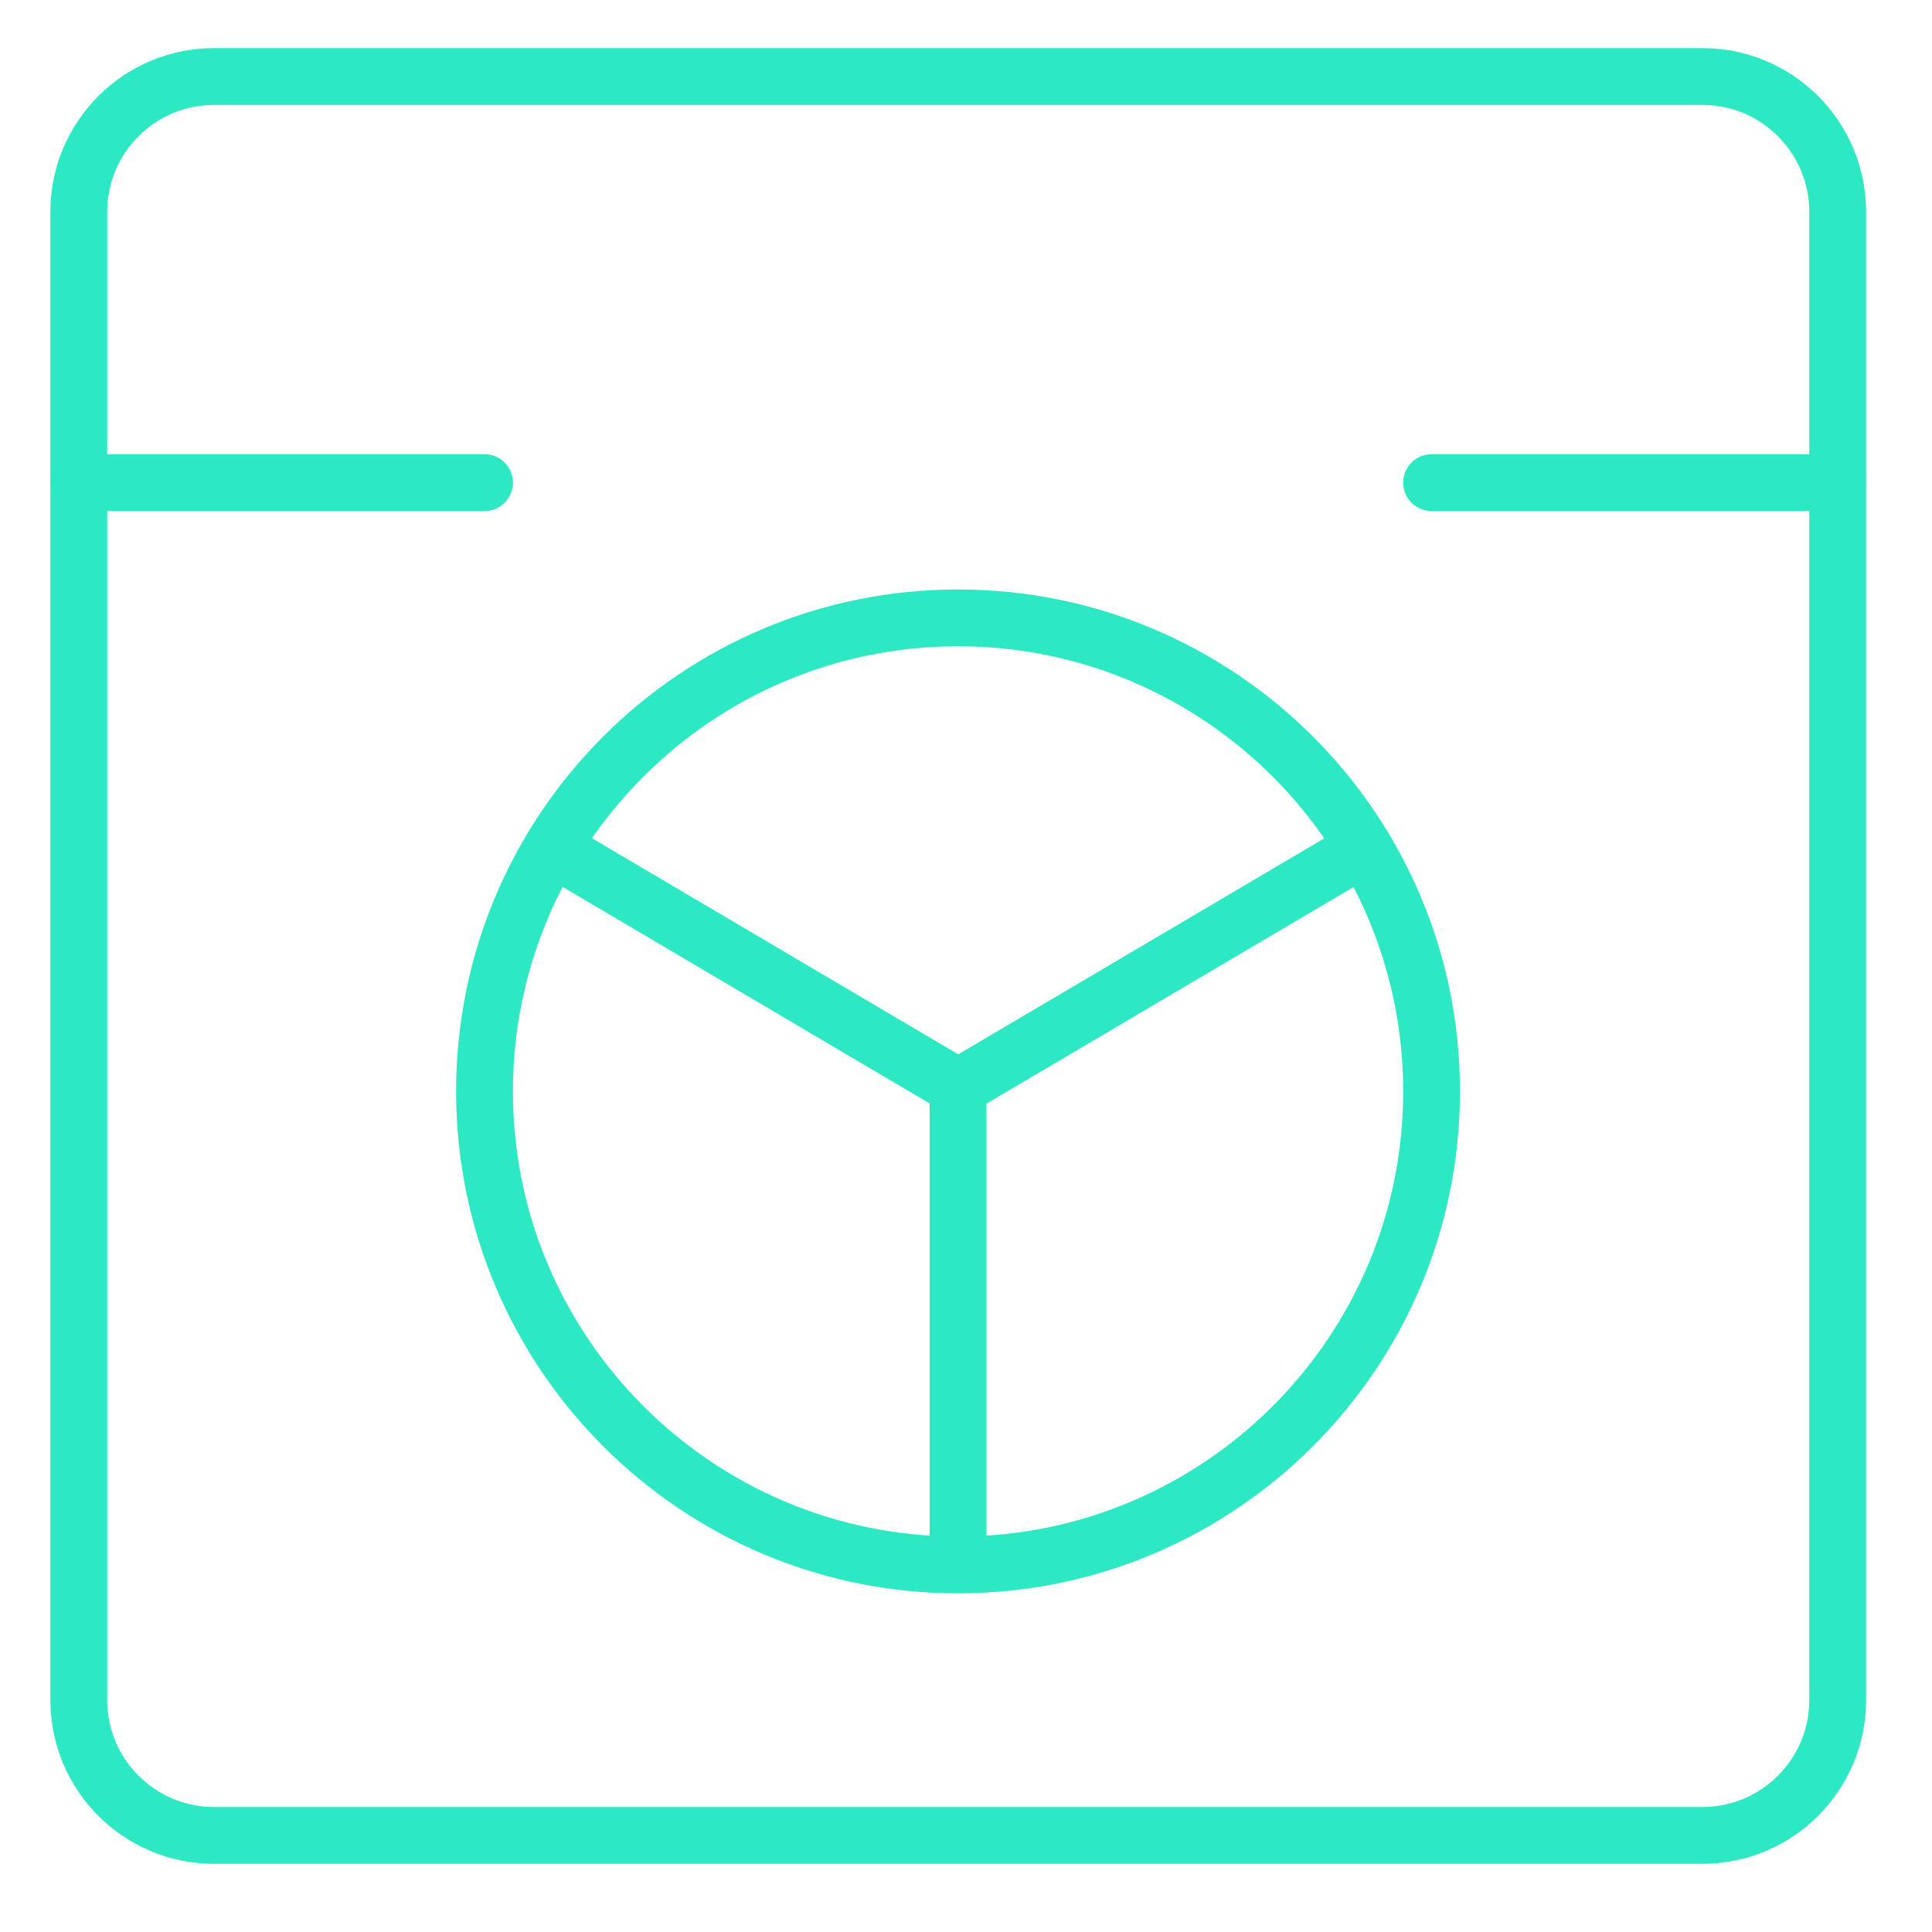 <?xml version="1.0" encoding="UTF-8"?>
<svg id="Layer_1" xmlns="http://www.w3.org/2000/svg" version="1.1" viewBox="0 0 51 51">
  <!-- Generator: Adobe Illustrator 29.6.1, SVG Export Plug-In . SVG Version: 2.1.1 Build 9)  -->
  <defs>
    <style>
      .st0 {
        fill: none;
        stroke: #2de9c3;
        stroke-linecap: round;
        stroke-linejoin: round;
        stroke-width: 1.5px;
      }
    </style>
  </defs>
  <path class="st0" d="M44.94,2.02H5.65c-1.97,0-3.57,1.6-3.57,3.57v39.29c0,1.97,1.6,3.57,3.57,3.57h39.29c1.97,0,3.57-1.6,3.57-3.57V5.59c0-1.97-1.6-3.57-3.57-3.57Z"/>
  <path class="st0" d="M25.29,41.31c6.9,0,12.5-5.6,12.5-12.5s-5.6-12.5-12.5-12.5-12.5,5.6-12.5,12.5,5.6,12.5,12.5,12.5Z"/>
  <path class="st0" d="M2.08,12.74h10.71"/>
  <path class="st0" d="M37.79,12.74h10.71"/>
  <path class="st0" d="M25.29,28.7v12.5"/>
  <path class="st0" d="M14.58,22.38l10.71,6.32"/>
  <path class="st0" d="M36.01,22.38l-10.71,6.32"/>
</svg>